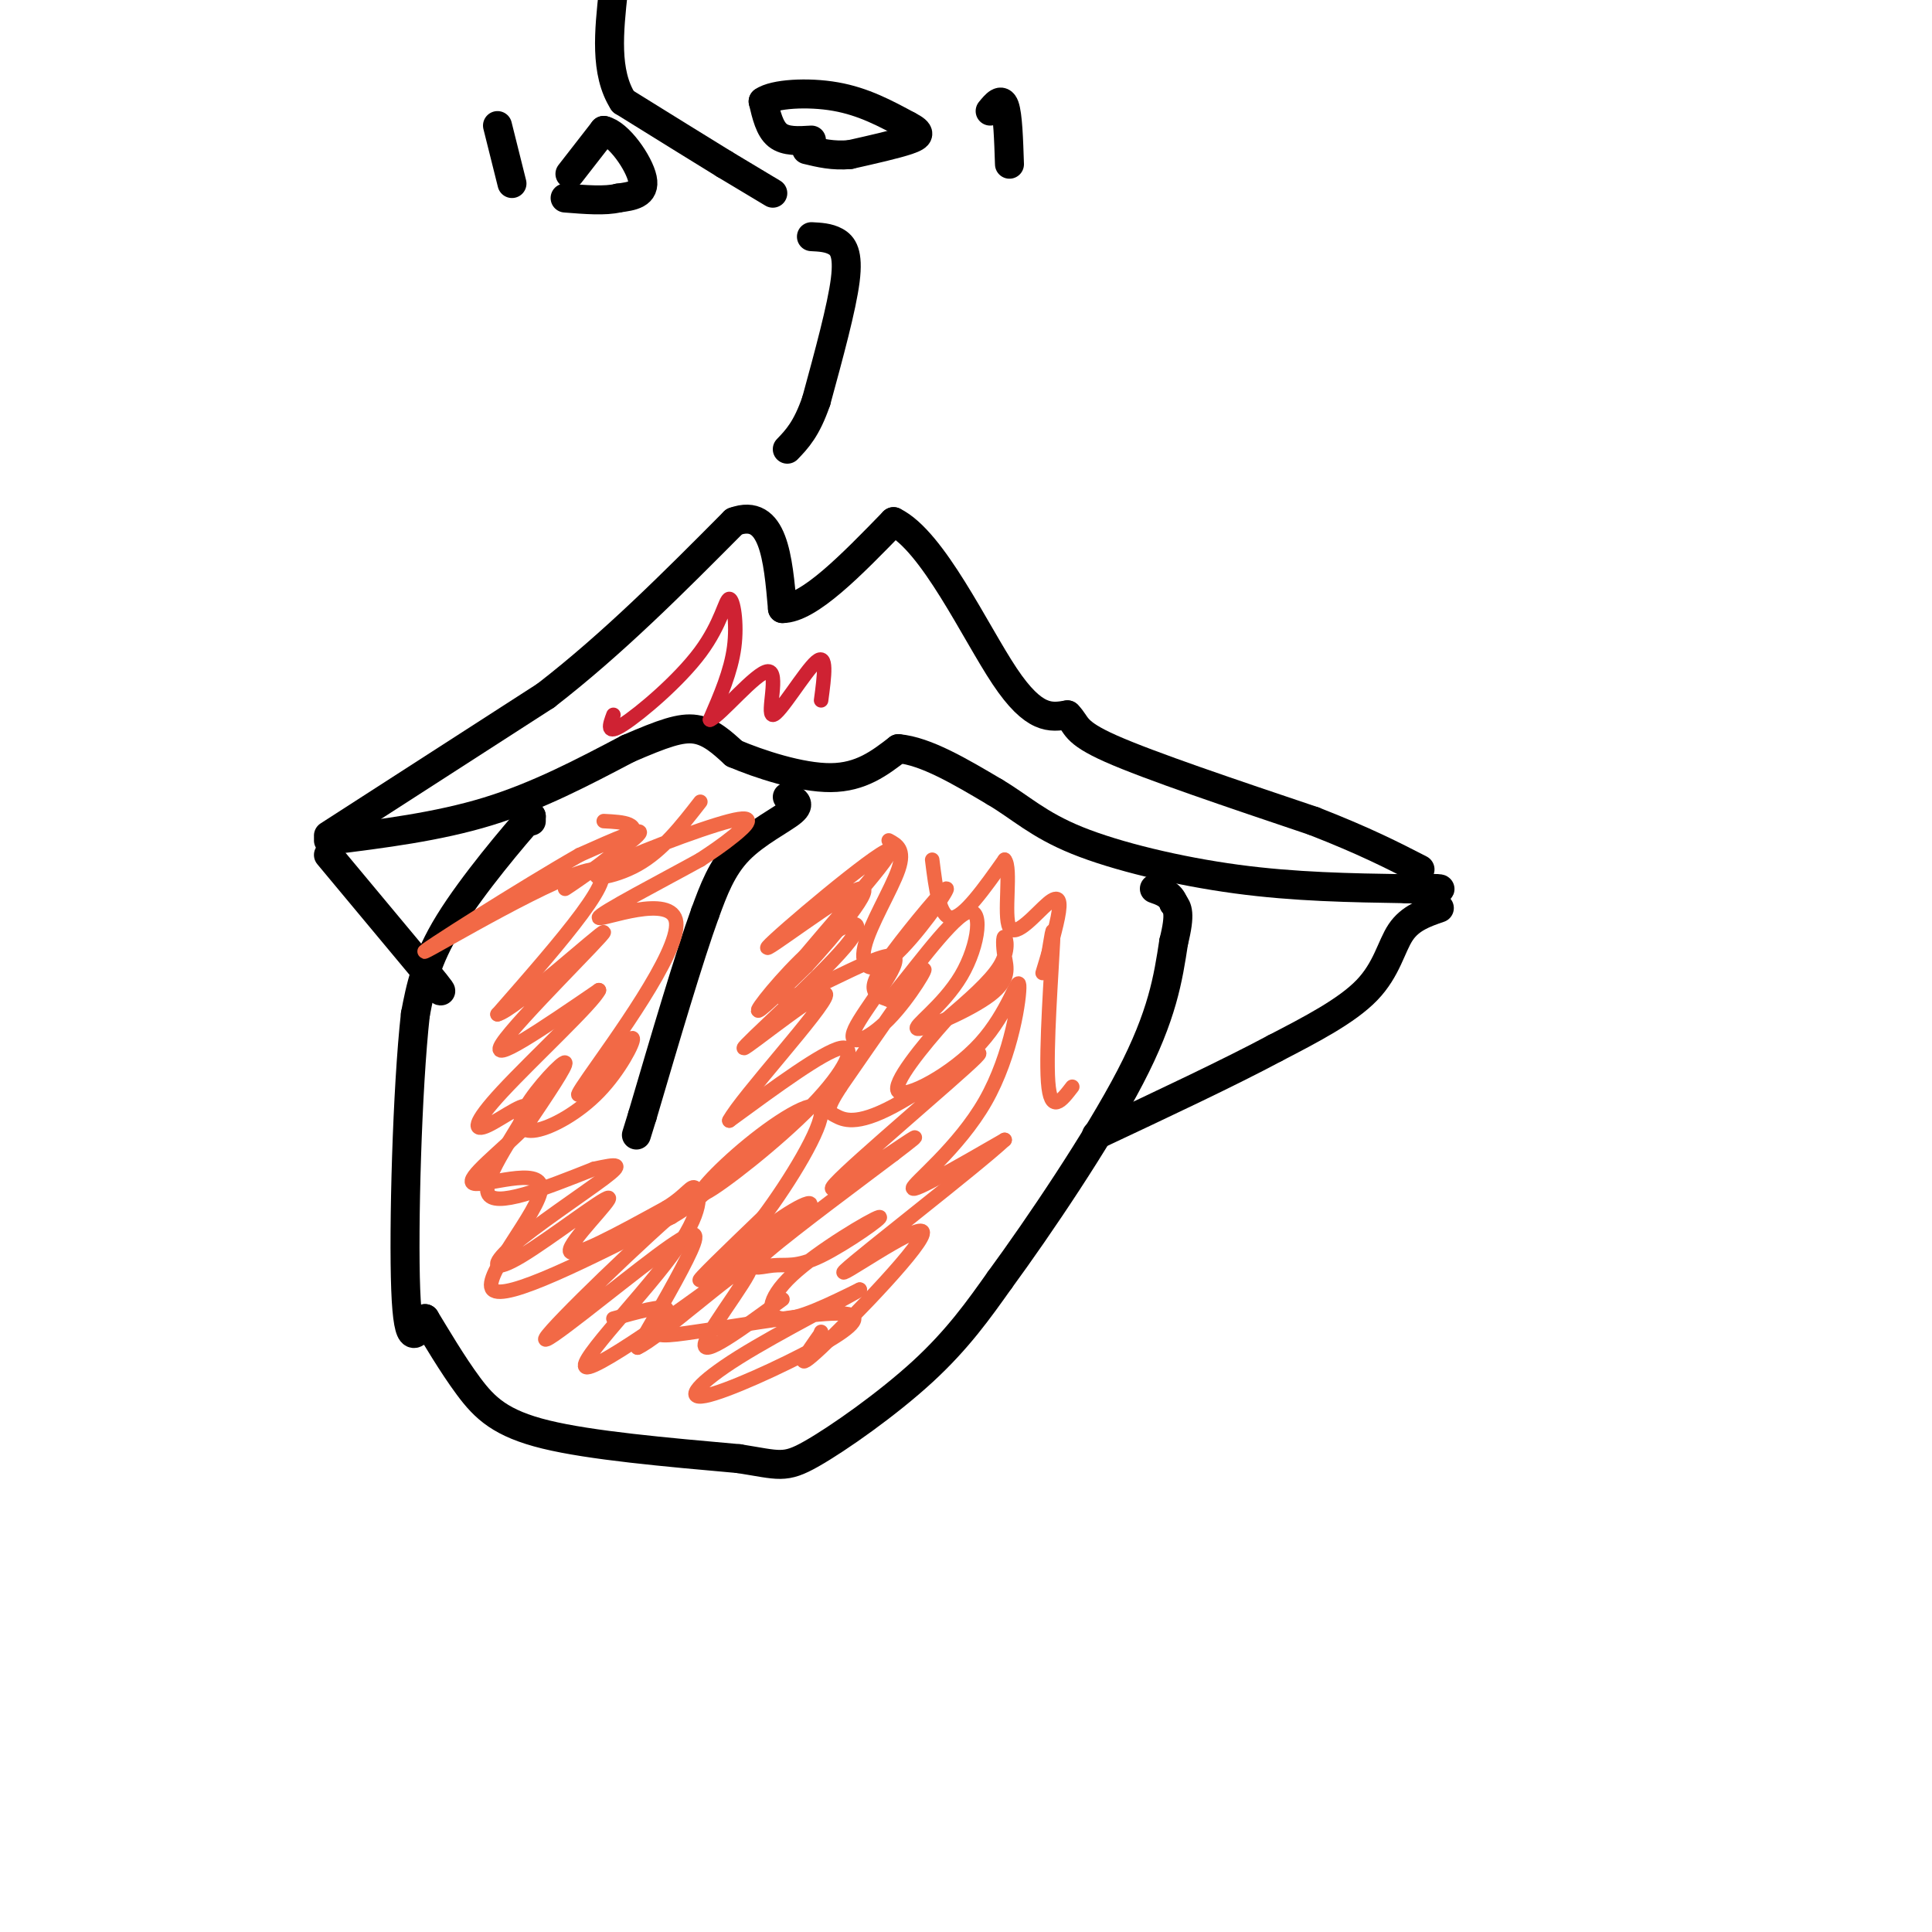 <svg viewBox='0 0 400 400' version='1.1' xmlns='http://www.w3.org/2000/svg' xmlns:xlink='http://www.w3.org/1999/xlink'><g fill='none' stroke='#000000' stroke-width='6' stroke-linecap='round' stroke-linejoin='round'><path d='M68,174c11.333,-1.417 22.667,-2.833 33,-6c10.333,-3.167 19.667,-8.083 29,-13'/><path d='M130,155c7.267,-3.133 10.933,-4.467 14,-4c3.067,0.467 5.533,2.733 8,5'/><path d='M152,156c5.067,2.156 13.733,5.044 20,5c6.267,-0.044 10.133,-3.022 14,-6'/><path d='M186,155c5.667,0.500 12.833,4.750 20,9'/><path d='M206,164c5.393,3.202 8.875,6.708 17,10c8.125,3.292 20.893,6.369 33,8c12.107,1.631 23.554,1.815 35,2'/><path d='M291,184c7.133,0.311 7.467,0.089 7,0c-0.467,-0.089 -1.733,-0.044 -3,0'/><path d='M110,170c0.000,0.000 0.000,-1.000 0,-1'/><path d='M110,169c-3.467,3.889 -12.133,14.111 -17,22c-4.867,7.889 -5.933,13.444 -7,19'/><path d='M86,210c-1.711,15.356 -2.489,44.244 -2,57c0.489,12.756 2.244,9.378 4,6'/><path d='M88,273c2.179,3.560 5.625,9.458 9,14c3.375,4.542 6.679,7.726 16,10c9.321,2.274 24.661,3.637 40,5'/><path d='M153,302c8.405,1.333 9.417,2.167 15,-1c5.583,-3.167 15.738,-10.333 23,-17c7.262,-6.667 11.631,-12.833 16,-19'/><path d='M207,265c8.089,-11.044 20.311,-29.156 27,-42c6.689,-12.844 7.844,-20.422 9,-28'/><path d='M243,195c1.500,-6.000 0.750,-7.000 0,-8'/><path d='M243,187c-0.667,-1.833 -2.333,-2.417 -4,-3'/><path d='M163,165c1.489,0.667 2.978,1.333 1,3c-1.978,1.667 -7.422,4.333 -11,8c-3.578,3.667 -5.289,8.333 -7,13'/><path d='M146,189c-3.333,9.167 -8.167,25.583 -13,42'/><path d='M133,231c-2.167,7.000 -1.083,3.500 0,0'/><path d='M68,173c0.000,0.000 45.000,-29.000 45,-29'/><path d='M113,144c14.000,-10.833 26.500,-23.417 39,-36'/><path d='M152,108c8.167,-3.000 9.083,7.500 10,18'/><path d='M162,126c5.500,0.000 14.250,-9.000 23,-18'/><path d='M185,108c8.111,3.956 16.889,22.844 23,32c6.111,9.156 9.556,8.578 13,8'/><path d='M221,148c2.156,2.133 1.044,3.467 9,7c7.956,3.533 24.978,9.267 42,15'/><path d='M272,170c10.667,4.167 16.333,7.083 22,10'/><path d='M68,177c0.000,0.000 20.000,24.000 20,24'/><path d='M88,201c3.833,4.667 3.417,4.333 3,4'/><path d='M298,188c-3.022,1.044 -6.044,2.089 -8,5c-1.956,2.911 -2.844,7.689 -7,12c-4.156,4.311 -11.578,8.156 -19,12'/><path d='M264,217c-9.333,5.000 -23.167,11.500 -37,18'/><path d='M168,49c1.756,0.089 3.511,0.178 5,1c1.489,0.822 2.711,2.378 2,8c-0.711,5.622 -3.356,15.311 -6,25'/><path d='M169,83c-2.000,5.833 -4.000,7.917 -6,10'/><path d='M160,40c0.000,0.000 -10.000,-6.000 -10,-6'/><path d='M150,34c-5.167,-3.167 -13.083,-8.083 -21,-13'/><path d='M129,21c-3.833,-6.000 -2.917,-14.500 -2,-23'/><path d='M168,29c-2.667,0.167 -5.333,0.333 -7,-1c-1.667,-1.333 -2.333,-4.167 -3,-7'/><path d='M158,21c2.200,-1.578 9.200,-2.022 15,-1c5.800,1.022 10.400,3.511 15,6'/><path d='M188,26c2.867,1.467 2.533,2.133 0,3c-2.533,0.867 -7.267,1.933 -12,3'/><path d='M176,32c-3.500,0.333 -6.250,-0.333 -9,-1'/><path d='M118,36c0.000,0.000 7.000,-9.000 7,-9'/><path d='M125,27c3.089,0.644 7.311,6.756 8,10c0.689,3.244 -2.156,3.622 -5,4'/><path d='M128,41c-2.667,0.667 -6.833,0.333 -11,0'/><path d='M103,26c0.000,0.000 3.000,12.000 3,12'/><path d='M205,23c1.167,-1.417 2.333,-2.833 3,-1c0.667,1.833 0.833,6.917 1,12'/></g>
<g fill='none' stroke='#f26946' stroke-width='3' stroke-linecap='round' stroke-linejoin='round'><path d='M125,170c4.101,0.208 8.202,0.417 5,4c-3.202,3.583 -13.708,10.542 -13,10c0.708,-0.542 12.631,-8.583 15,-11c2.369,-2.417 -4.815,0.792 -12,4'/><path d='M120,177c-11.417,6.512 -33.958,20.792 -32,20c1.958,-0.792 28.417,-16.655 35,-17c6.583,-0.345 -6.708,14.827 -20,30'/><path d='M103,210c3.369,-0.702 21.792,-17.458 22,-17c0.208,0.458 -17.798,18.131 -21,23c-3.202,4.869 8.399,-3.065 20,-11'/><path d='M124,205c-1.071,2.504 -13.748,14.265 -20,21c-6.252,6.735 -6.078,8.444 -3,7c3.078,-1.444 9.059,-6.043 8,-3c-1.059,3.043 -9.160,13.726 -8,17c1.160,3.274 11.580,-0.863 22,-5'/><path d='M123,242c4.950,-1.071 6.325,-1.248 2,2c-4.325,3.248 -14.349,9.920 -19,14c-4.651,4.080 -3.927,5.568 2,2c5.927,-3.568 17.057,-12.191 18,-12c0.943,0.191 -8.302,9.198 -8,11c0.302,1.802 10.151,-3.599 20,-9'/><path d='M138,250c4.317,-2.666 5.110,-4.830 6,-4c0.890,0.830 1.876,4.655 -5,14c-6.876,9.345 -21.613,24.211 -17,23c4.613,-1.211 28.577,-18.500 39,-27c10.423,-8.500 7.306,-8.212 1,-4c-6.306,4.212 -15.802,12.346 -17,13c-1.198,0.654 5.901,-6.173 13,-13'/><path d='M158,252c5.409,-7.195 12.433,-18.683 12,-22c-0.433,-3.317 -8.323,1.537 -15,7c-6.677,5.463 -12.140,11.537 -9,10c3.140,-1.537 14.884,-10.683 22,-18c7.116,-7.317 9.605,-12.805 6,-12c-3.605,0.805 -13.302,7.902 -23,15'/><path d='M151,232c2.350,-4.555 19.724,-23.443 20,-26c0.276,-2.557 -16.545,11.215 -17,11c-0.455,-0.215 15.455,-14.419 21,-21c5.545,-6.581 0.724,-5.541 -5,-1c-5.724,4.541 -12.350,12.583 -13,14c-0.650,1.417 4.675,-3.792 10,-9'/><path d='M167,200c5.679,-6.167 14.875,-17.083 11,-16c-3.875,1.083 -20.822,14.167 -19,12c1.822,-2.167 22.414,-19.583 25,-20c2.586,-0.417 -12.832,16.167 -19,24c-6.168,7.833 -3.084,6.917 0,6'/><path d='M165,206c5.085,-1.763 17.796,-9.171 20,-8c2.204,1.171 -6.100,10.922 -8,15c-1.900,4.078 2.604,2.482 7,-2c4.396,-4.482 8.685,-11.852 7,-10c-1.685,1.852 -9.342,12.926 -17,24'/><path d='M174,225c-3.166,4.908 -2.580,5.177 -1,6c1.580,0.823 4.153,2.198 12,-2c7.847,-4.198 20.969,-13.971 17,-10c-3.969,3.971 -25.030,21.684 -29,26c-3.970,4.316 9.151,-4.767 14,-8c4.849,-3.233 1.424,-0.617 -2,2'/><path d='M185,239c-6.168,4.670 -20.588,15.347 -26,20c-5.412,4.653 -1.815,3.284 1,3c2.815,-0.284 4.848,0.518 10,-2c5.152,-2.518 13.422,-8.355 12,-8c-1.422,0.355 -12.537,6.903 -18,12c-5.463,5.097 -5.275,8.742 -2,9c3.275,0.258 9.638,-2.871 16,-6'/><path d='M178,267c-2.437,1.627 -16.529,8.696 -25,14c-8.471,5.304 -11.322,8.844 -7,8c4.322,-0.844 15.818,-6.074 23,-10c7.182,-3.926 10.052,-6.550 6,-7c-4.052,-0.450 -15.026,1.275 -26,3'/><path d='M149,275c-7.214,1.012 -12.250,2.042 -13,1c-0.750,-1.042 2.786,-4.155 2,-5c-0.786,-0.845 -5.893,0.577 -11,2'/><path d='M184,174c1.709,0.922 3.419,1.845 2,6c-1.419,4.155 -5.966,11.543 -7,16c-1.034,4.457 1.444,5.981 6,2c4.556,-3.981 11.190,-13.469 11,-14c-0.190,-0.531 -7.205,7.896 -11,13c-3.795,5.104 -4.370,6.887 -4,8c0.370,1.113 1.685,1.557 3,2'/><path d='M184,207c3.941,-4.355 12.292,-16.242 16,-18c3.708,-1.758 2.772,6.614 -1,13c-3.772,6.386 -10.379,10.787 -9,11c1.379,0.213 10.745,-3.761 15,-7c4.255,-3.239 3.398,-5.745 3,-8c-0.398,-2.255 -0.338,-4.261 0,-4c0.338,0.261 0.954,2.789 -1,6c-1.954,3.211 -6.477,7.106 -11,11'/><path d='M196,211c-4.859,5.429 -11.508,13.503 -10,15c1.508,1.497 11.172,-3.582 17,-10c5.828,-6.418 7.820,-14.174 8,-12c0.180,2.174 -1.452,14.278 -7,24c-5.548,9.722 -15.014,17.064 -15,18c0.014,0.936 9.507,-4.532 19,-10'/><path d='M208,236c-5.839,5.445 -29.936,24.057 -33,27c-3.064,2.943 14.906,-9.785 16,-8c1.094,1.785 -14.687,18.081 -21,24c-6.313,5.919 -3.156,1.459 0,-3'/><path d='M170,276c0.000,-0.500 0.000,-0.250 0,0'/><path d='M193,178c0.750,6.000 1.500,12.000 4,12c2.500,0.000 6.750,-6.000 11,-12'/><path d='M208,178c1.489,1.617 -0.289,11.660 1,14c1.289,2.340 5.644,-3.022 8,-5c2.356,-1.978 2.711,-0.571 2,3c-0.711,3.571 -2.489,9.306 -3,11c-0.511,1.694 0.244,-0.653 1,-3'/><path d='M217,198c0.500,-2.857 1.250,-8.500 1,-3c-0.250,5.500 -1.500,22.143 -1,29c0.500,6.857 2.750,3.929 5,1'/><path d='M145,166c-3.933,5.062 -7.866,10.124 -13,13c-5.134,2.876 -11.469,3.565 -7,1c4.469,-2.565 19.742,-8.383 26,-10c6.258,-1.617 3.502,0.967 1,3c-2.502,2.033 -4.751,3.517 -7,5'/><path d='M145,178c-7.105,3.947 -21.368,11.316 -21,12c0.368,0.684 15.368,-5.316 16,1c0.632,6.316 -13.105,24.947 -18,32c-4.895,7.053 -0.947,2.526 3,-2'/><path d='M125,221c2.056,-2.197 5.697,-6.691 6,-6c0.303,0.691 -2.731,6.566 -7,11c-4.269,4.434 -9.773,7.426 -13,8c-3.227,0.574 -4.176,-1.268 -2,-5c2.176,-3.732 7.479,-9.352 8,-9c0.521,0.352 -3.739,6.676 -8,13'/><path d='M109,233c-4.855,5.051 -12.992,11.179 -11,12c1.992,0.821 14.113,-3.663 14,1c-0.113,4.663 -12.461,18.475 -10,21c2.461,2.525 19.730,-6.238 37,-15'/><path d='M139,252c8.497,-4.954 11.241,-9.838 3,-3c-8.241,6.838 -27.467,25.400 -29,28c-1.533,2.600 14.626,-10.762 23,-17c8.374,-6.238 8.964,-5.354 7,-1c-1.964,4.354 -6.482,12.177 -11,20'/><path d='M132,279c4.226,-1.810 20.292,-16.333 23,-17c2.708,-0.667 -7.940,12.524 -9,16c-1.060,3.476 7.470,-2.762 16,-9'/></g>
<g fill='none' stroke='#cf2233' stroke-width='3' stroke-linecap='round' stroke-linejoin='round'><path d='M127,148c-0.801,2.155 -1.601,4.309 2,2c3.601,-2.309 11.604,-9.083 16,-15c4.396,-5.917 5.183,-10.978 6,-11c0.817,-0.022 1.662,4.994 1,10c-0.662,5.006 -2.831,10.003 -5,15'/><path d='M147,149c2.024,-0.691 9.584,-9.917 12,-10c2.416,-0.083 -0.311,8.978 1,9c1.311,0.022 6.660,-8.994 9,-11c2.340,-2.006 1.670,2.997 1,8'/></g>
</svg>